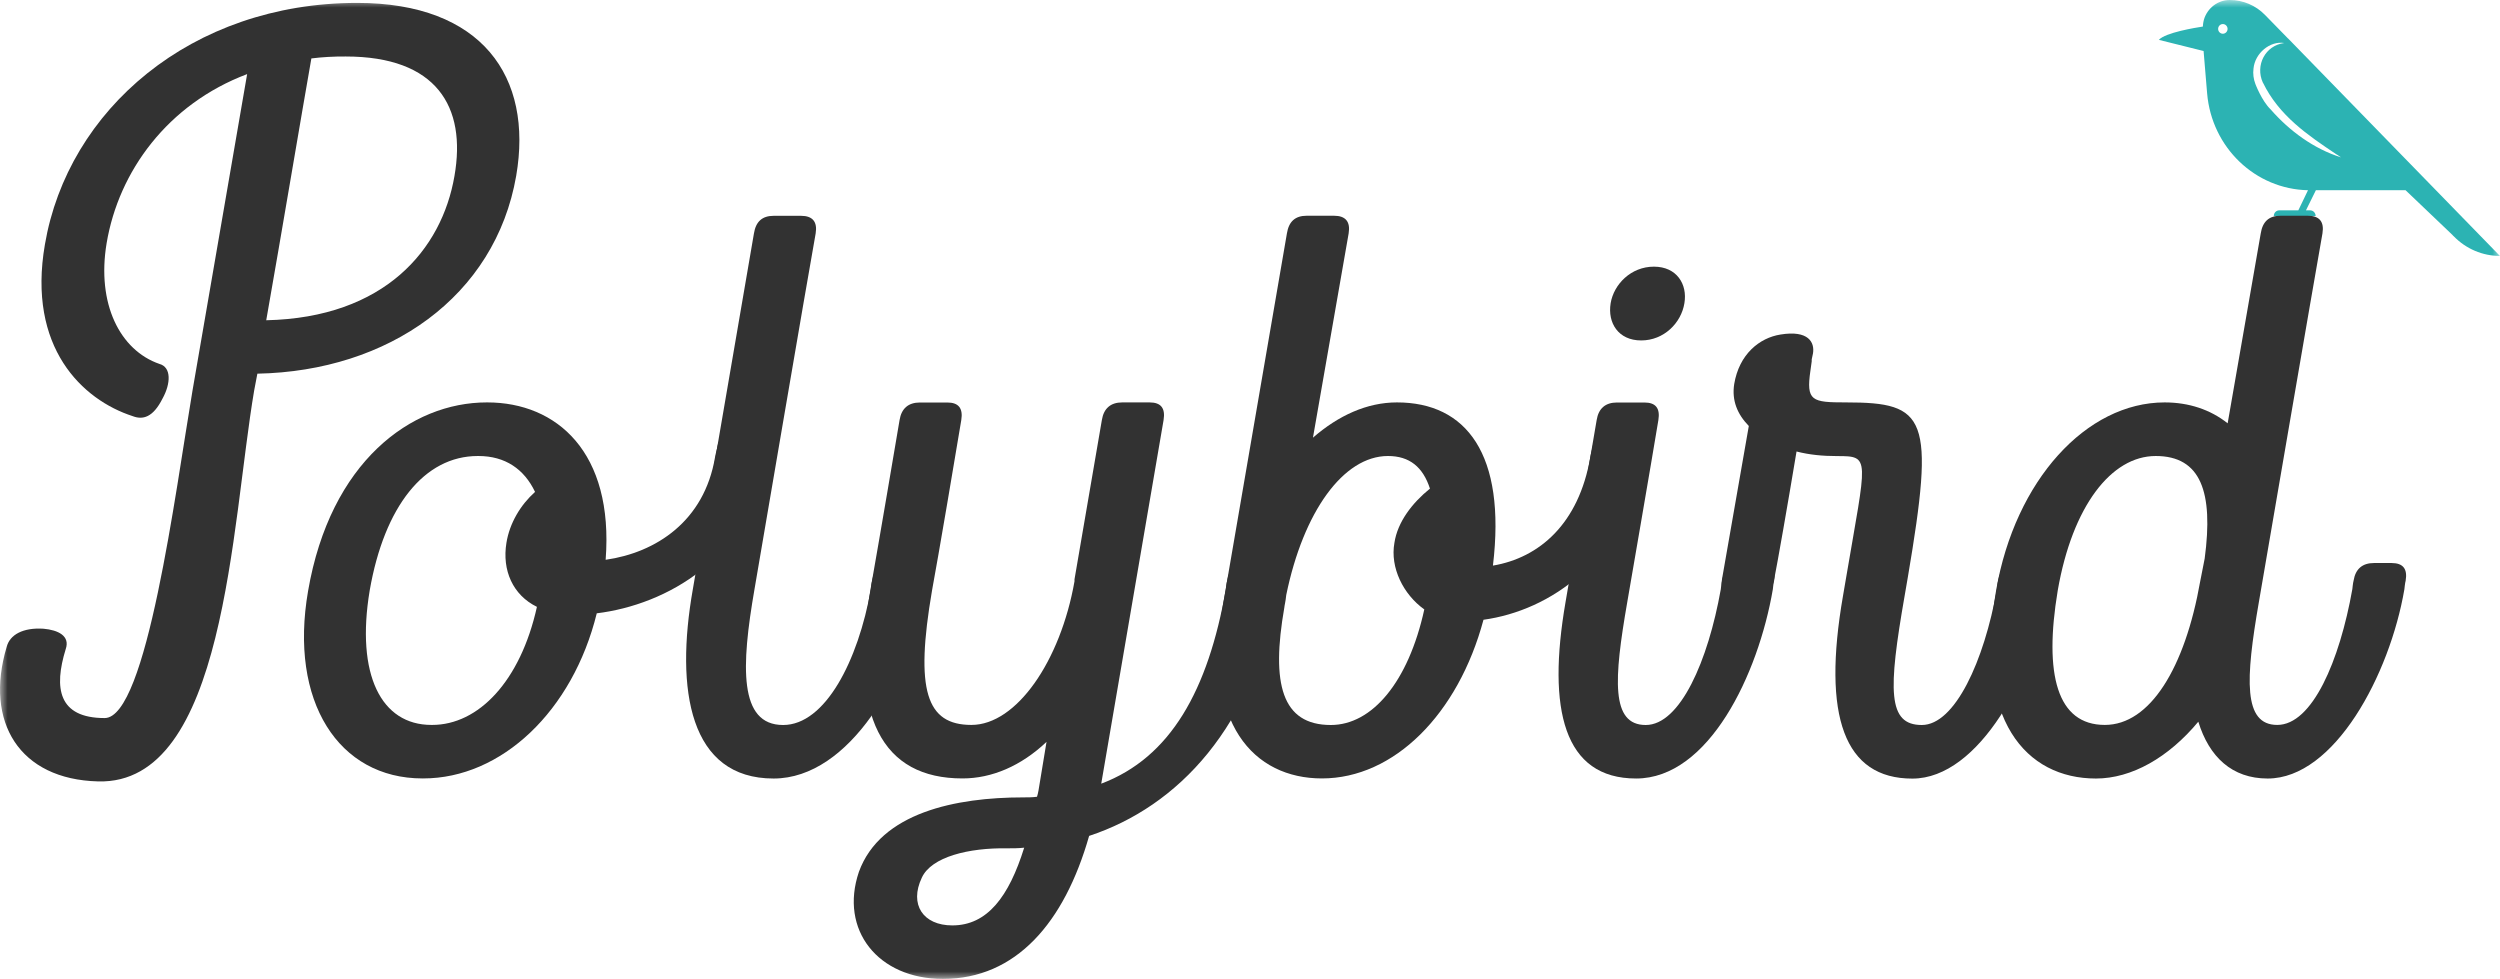 <svg width="166" height="65" viewBox="0 0 166 65" fill="none" xmlns="http://www.w3.org/2000/svg">
<mask id="mask0_267_1331" style="mask-type:luminance" maskUnits="userSpaceOnUse" x="0" y="0" width="166" height="65">
<path d="M166 0H0V65H166V0Z" fill="white"/>
</mask>
<g mask="url(#mask0_267_1331)">
<path d="M162.936 15.702L162.837 15.6L162.931 15.691C163.745 16.527 164.847 16.994 165.995 16.994L160.279 11.125L159.83 10.665L151.931 2.556H151.925L150.406 1.002C149.785 0.359 148.939 0 148.057 0C147.253 0 146.569 0.547 146.344 1.292C146.329 1.35 146.313 1.409 146.303 1.468C146.282 1.565 146.277 1.661 146.271 1.763C145.775 1.838 143.776 2.165 143.348 2.647L146.318 3.387V3.382L146.438 4.823L146.553 6.2C146.856 9.796 149.754 12.562 153.251 12.631L152.609 13.966H151.346C151.142 13.966 150.98 14.132 150.98 14.341H153.758C153.758 14.137 153.596 13.966 153.392 13.966H153.116L153.774 12.631H159.73L162.842 15.6L162.936 15.702ZM147.597 2.24C147.425 2.24 147.284 2.095 147.284 1.919C147.284 1.742 147.425 1.597 147.597 1.597C147.77 1.597 147.911 1.742 147.911 1.919C147.911 2.095 147.77 2.24 147.597 2.24ZM150.772 7.267C150.176 6.693 149.759 5.579 149.759 5.579C149.633 5.252 149.586 4.893 149.633 4.55C149.727 3.542 150.719 2.701 151.675 2.856C150.406 3.017 149.738 4.341 150.25 5.477L150.265 5.498C151.33 7.685 153.236 8.976 155.152 10.257C155.22 10.284 155.355 10.397 155.444 10.45C153.633 9.877 152.03 8.703 150.772 7.267Z" fill="#2CB3B3"/>
</g>
<mask id="mask1_267_1331" style="mask-type:luminance" maskUnits="userSpaceOnUse" x="0" y="0" width="166" height="65">
<path d="M166 0H0V65H166V0Z" fill="white"/>
</mask>
<g mask="url(#mask1_267_1331)">
<path d="M34.275 11.677C32.882 19.7 25.786 24.641 17.089 24.812L16.875 25.938C15.355 34.909 14.964 52.117 6.516 51.886C1.285 51.752 -1.038 47.947 0.44 42.964C0.648 42.138 1.536 41.661 2.888 41.747C3.859 41.833 4.663 42.224 4.366 43.092C3.562 45.691 3.87 47.679 6.95 47.679C9.738 47.679 11.638 32.701 12.781 25.943L16.41 4.92C11.132 6.913 7.879 11.377 7.08 16.147C6.407 20.177 7.968 23.258 10.584 24.164C11.387 24.378 11.346 25.466 10.792 26.463C10.161 27.722 9.482 27.894 8.808 27.631C5.472 26.549 1.797 23.081 2.982 16.233C4.501 7.304 12.693 0.193 23.719 0.193C31.994 0.193 35.413 5.091 34.275 11.677ZM20.675 3.88C20.085 7.219 18.65 15.756 17.678 21.265C25.531 21.093 29.337 16.581 30.177 11.683C30.981 7.09 28.997 3.751 22.957 3.751C22.153 3.746 21.396 3.789 20.675 3.88Z" fill="#323232"/>
</g>
<mask id="mask2_267_1331" style="mask-type:luminance" maskUnits="userSpaceOnUse" x="0" y="0" width="166" height="65">
<path d="M166 0H0V65H166V0Z" fill="white"/>
</mask>
<g mask="url(#mask2_267_1331)">
<path d="M40.215 37.17C43.551 36.694 46.762 34.614 47.477 30.364C47.477 30.364 47.561 29.93 47.603 29.802C47.728 29.019 48.151 28.634 48.913 28.634H50.098C50.861 28.634 51.195 29.025 51.069 29.802C51.028 29.93 50.944 30.364 50.944 30.364C49.801 37.085 44.225 40.161 39.625 40.724C38.023 47.224 33.292 51.688 28.098 51.688H28.056C22.48 51.688 19.186 46.576 20.455 39.25C21.932 30.665 27.294 26.72 32.322 26.72H32.363C36.963 26.726 40.764 30.016 40.215 37.17ZM35.652 40.295C34.05 39.512 33.329 37.867 33.627 36.045C33.836 34.743 34.556 33.532 35.527 32.663C34.806 31.147 33.543 30.279 31.768 30.279H31.726C28.176 30.279 25.519 33.617 24.548 39.207C23.618 44.802 25.31 48.135 28.646 48.135H28.688C31.768 48.14 34.556 45.236 35.652 40.295Z" fill="#323232"/>
</g>
<mask id="mask3_267_1331" style="mask-type:luminance" maskUnits="userSpaceOnUse" x="0" y="0" width="166" height="65">
<path d="M166 0H0V65H166V0Z" fill="white"/>
</mask>
<g mask="url(#mask3_267_1331)">
<path d="M61.375 38.558C61.334 38.687 61.292 39.121 61.292 39.121C60.321 44.802 56.437 51.694 51.367 51.694C45.791 51.694 44.82 45.841 46.005 39.121L50.062 15.498C50.187 14.716 50.61 14.33 51.372 14.33H53.189C53.952 14.33 54.286 14.721 54.16 15.498C53.732 17.835 50.099 39.121 50.099 39.121C49.211 44.234 49.044 48.14 51.999 48.14C54.787 48.14 56.98 43.891 57.825 39.121C57.825 39.121 57.867 38.687 57.909 38.558C58.034 37.776 58.499 37.39 59.261 37.39H60.441C61.208 37.39 61.501 37.776 61.375 38.558Z" fill="#323232"/>
</g>
<mask id="mask4_267_1331" style="mask-type:luminance" maskUnits="userSpaceOnUse" x="0" y="0" width="166" height="65">
<path d="M166 0H0V65H166V0Z" fill="white"/>
</mask>
<g mask="url(#mask4_267_1331)">
<path d="M57.789 39.207C58.546 34.914 59.392 29.887 59.731 27.894C59.856 27.117 60.321 26.726 61.083 26.726H62.9C63.657 26.726 63.955 27.117 63.829 27.894C63.532 29.716 62.268 37.17 61.887 39.207C60.749 45.841 61.506 48.135 64.503 48.135C67.499 48.135 70.418 43.885 71.347 38.596V38.467L73.164 27.889C73.289 27.111 73.754 26.72 74.516 26.72H76.333C77.095 26.72 77.388 27.111 77.262 27.889L73.122 52.036C77.727 50.3 80.217 45.836 81.397 39.121C81.397 39.121 81.439 38.687 81.481 38.558C81.606 37.776 82.071 37.39 82.833 37.39H84.013C84.775 37.39 85.067 37.781 84.942 38.558C84.9 38.687 84.859 39.121 84.859 39.121C83.256 48.269 78.228 53.553 72.318 55.504C70.674 61.27 67.463 65 62.608 65C58.3 65 55.721 61.747 57.032 57.889C58.467 53.944 63.495 52.947 67.927 52.947C68.225 52.947 68.559 52.947 68.857 52.905C68.94 52.647 68.982 52.342 69.024 52.079L69.489 49.261C67.797 50.863 65.855 51.688 63.913 51.688C58.587 51.694 56.353 47.615 57.789 39.207ZM68.006 56.286C67.625 56.329 67.244 56.329 66.868 56.329C64.336 56.286 61.84 56.892 61.208 58.28C60.363 60.059 61.292 61.447 63.234 61.447C65.557 61.447 66.993 59.539 68.006 56.286Z" fill="#323232"/>
</g>
<mask id="mask5_267_1331" style="mask-type:luminance" maskUnits="userSpaceOnUse" x="0" y="0" width="166" height="65">
<path d="M166 0H0V65H166V0Z" fill="white"/>
</mask>
<g mask="url(#mask5_267_1331)">
<path d="M87.18 29.062C88.872 27.588 90.772 26.72 92.756 26.72C97.361 26.72 100.018 30.145 99.131 37.556C102.211 37.036 104.832 34.78 105.594 30.359C105.594 30.359 105.678 29.925 105.72 29.796C105.845 29.014 106.268 28.628 107.03 28.628H108.215C108.972 28.628 109.311 29.019 109.186 29.796C109.144 29.925 109.061 30.359 109.061 30.359C107.876 37.251 102.895 40.547 98.504 41.152C96.818 47.438 92.553 51.688 87.776 51.688C83.26 51.688 79.835 48.044 81.229 40.027L85.452 15.493C85.578 14.711 86.001 14.325 86.763 14.325H88.58C89.342 14.325 89.676 14.716 89.551 15.493L87.18 29.062ZM94.949 32.444C94.484 31.013 93.597 30.279 92.161 30.279C89.206 30.279 86.544 33.966 85.406 39.512C85.364 39.946 85.28 40.252 85.28 40.338C84.393 45.407 85.113 48.14 88.366 48.14C91.112 48.14 93.519 45.279 94.573 40.466C93.179 39.469 92.292 37.69 92.589 36.045C92.798 34.657 93.769 33.398 94.949 32.444Z" fill="#323232"/>
</g>
<mask id="mask6_267_1331" style="mask-type:luminance" maskUnits="userSpaceOnUse" x="0" y="0" width="166" height="65">
<path d="M166 0H0V65H166V0Z" fill="white"/>
</mask>
<g mask="url(#mask6_267_1331)">
<path d="M117.801 38.558C117.759 38.687 117.718 39.121 117.718 39.121C116.747 44.802 113.452 51.693 108.639 51.693C103.825 51.693 102.724 47.101 103.95 39.989L106.018 27.894C106.143 27.111 106.608 26.726 107.37 26.726H109.187C109.949 26.726 110.241 27.117 110.116 27.894C109.735 30.236 108.049 39.989 108.049 39.989C107.161 45.102 106.952 48.14 109.276 48.14C111.557 48.14 113.416 43.891 114.261 39.126C114.261 39.126 114.303 38.692 114.345 38.564C114.47 37.781 114.935 37.395 115.697 37.395H116.877C117.629 37.39 117.926 37.776 117.801 38.558ZM108.973 22.605C107.454 22.605 106.733 21.436 106.947 20.134C107.156 18.875 108.299 17.706 109.819 17.706C111.338 17.706 112.058 18.875 111.844 20.134C111.635 21.436 110.492 22.605 108.973 22.605Z" fill="#323232"/>
</g>
<mask id="mask7_267_1331" style="mask-type:luminance" maskUnits="userSpaceOnUse" x="0" y="0" width="166" height="65">
<path d="M166 0H0V65H166V0Z" fill="white"/>
</mask>
<g mask="url(#mask7_267_1331)">
<path d="M118.225 22.213C120.084 21.908 120.507 22.733 120.381 23.473L120.298 23.864V23.992L120.214 24.598C119.917 26.634 120.298 26.72 122.579 26.72C127.941 26.72 128.489 27.674 126.678 38.339L126.469 39.555C125.372 45.841 125.331 48.14 127.607 48.14C129.805 48.14 131.747 43.891 132.593 39.127C132.593 39.127 132.634 38.692 132.676 38.564C132.801 37.781 133.266 37.395 134.028 37.395H135.213C135.976 37.395 136.268 37.787 136.143 38.564C136.101 38.692 136.059 39.127 136.059 39.127C135.088 44.807 131.413 51.699 126.98 51.699C122.459 51.699 120.982 47.583 122.376 39.56L122.584 38.344C123.937 30.37 124.234 30.284 121.994 30.284C121.023 30.284 120.136 30.198 119.29 29.979C118.7 33.532 118.021 37.39 117.813 38.43C117.687 39.207 117.264 39.598 116.502 39.598H115.317C114.555 39.598 114.221 39.207 114.346 38.43L116.121 28.285C115.359 27.503 114.983 26.597 115.15 25.509C115.479 23.515 116.831 22.433 118.225 22.213Z" fill="#323232"/>
</g>
<mask id="mask8_267_1331" style="mask-type:luminance" maskUnits="userSpaceOnUse" x="0" y="0" width="166" height="65">
<path d="M166 0H0V65H166V0Z" fill="white"/>
</mask>
<g mask="url(#mask8_267_1331)">
<path d="M159.736 38.558C159.694 38.687 159.652 39.121 159.652 39.121C158.681 44.802 155.006 51.694 150.573 51.694C148.208 51.694 146.689 50.263 145.968 47.921C143.985 50.306 141.536 51.694 139.171 51.694C134.524 51.694 131.063 47.792 132.541 39.207C133.809 31.881 138.539 26.72 143.734 26.72C145.337 26.72 146.772 27.197 147.916 28.108L150.114 15.493C150.239 14.711 150.662 14.325 151.424 14.325H153.241C154.003 14.325 154.337 14.716 154.212 15.493C153.789 17.835 149.988 39.984 149.988 39.984C149.101 45.096 148.934 48.135 151.21 48.135C153.533 48.135 155.35 43.885 156.196 39.116C156.196 39.116 156.238 38.682 156.279 38.553C156.405 37.771 156.869 37.385 157.632 37.385H158.812C159.569 37.39 159.866 37.776 159.736 38.558ZM146.391 37.085C146.981 32.663 146.136 30.279 143.139 30.279C140.184 30.279 137.605 33.617 136.634 39.207C135.704 44.796 136.592 48.135 139.761 48.135C142.758 48.135 145.081 44.362 146.094 38.596L146.391 37.085Z" fill="#323232"/>
</g>
</svg>
